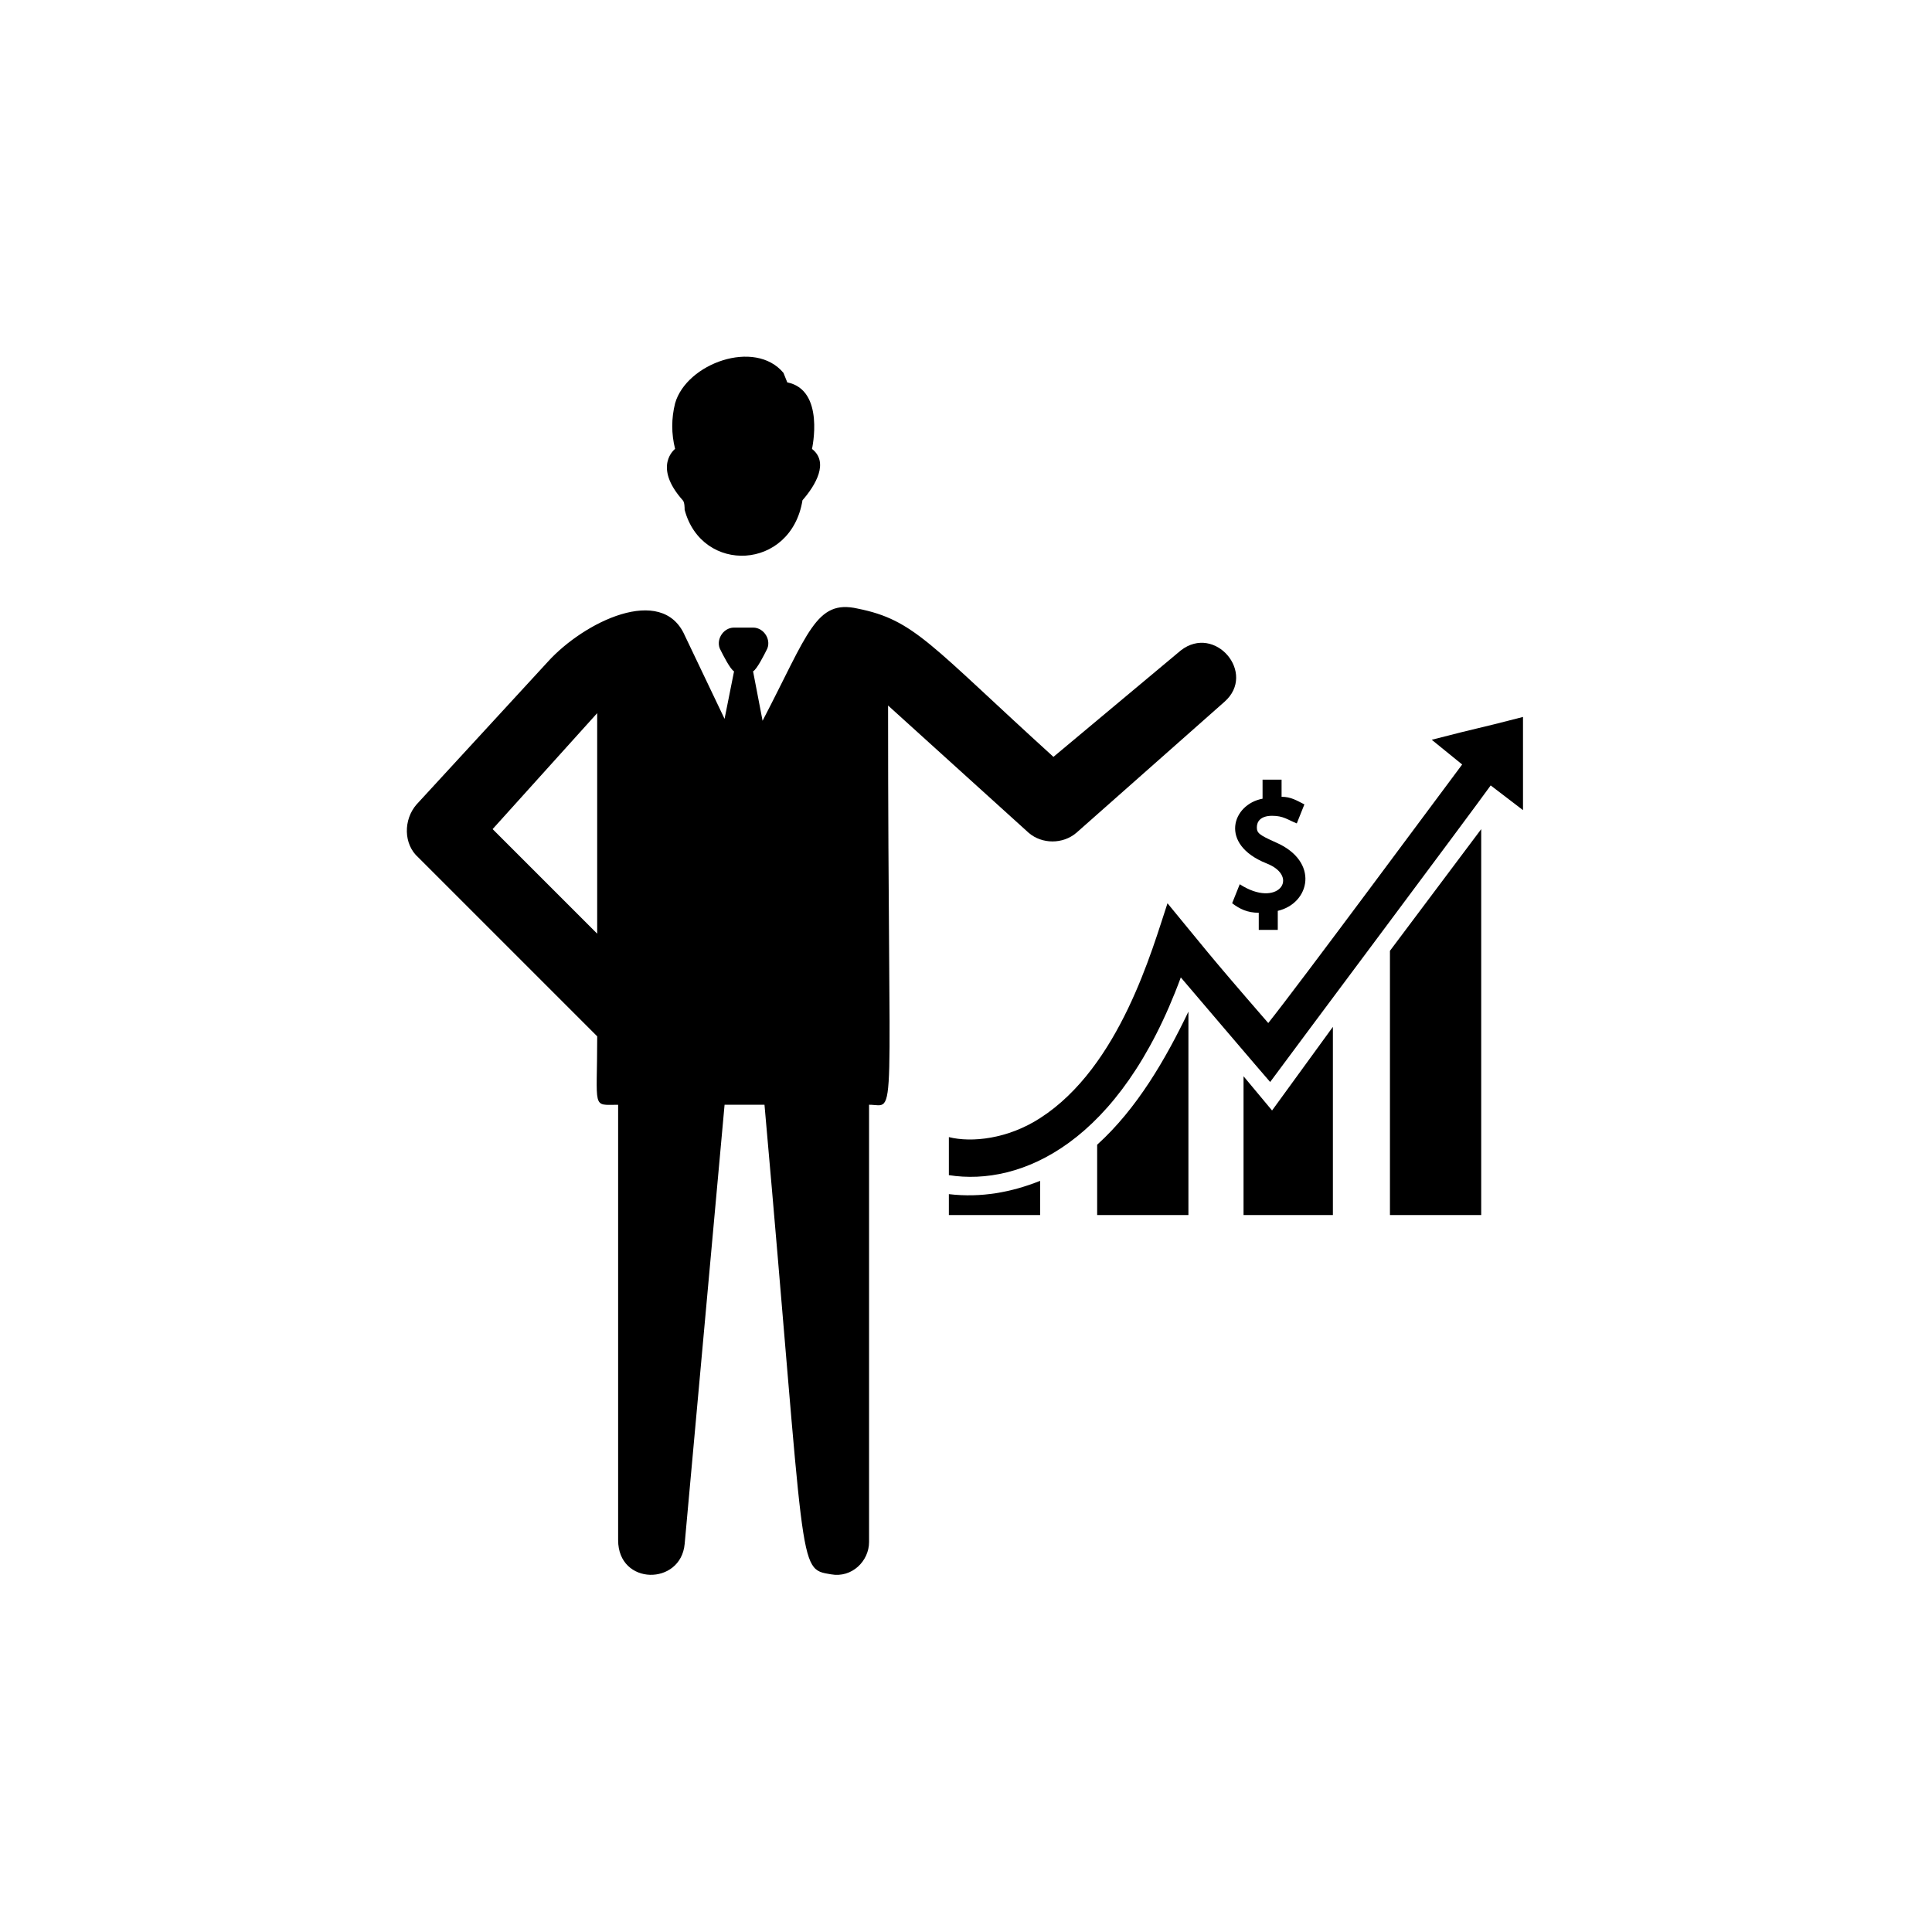 <?xml version="1.0" encoding="UTF-8"?>
<!-- Uploaded to: ICON Repo, www.svgrepo.com, Generator: ICON Repo Mixer Tools -->
<svg fill="#000000" width="800px" height="800px" version="1.1" viewBox="144 144 512 512" xmlns="http://www.w3.org/2000/svg">
 <g>
  <path d="m324.93 276.57c0.504 0.504 0.504 2.016 0.504 2.519 4.535 17.129 28.215 16.121 31.234-2.519 3.527-4.031 7.055-10.078 2.519-13.602 0 0 3.527-15.617-6.551-17.633l-1.008-2.519c-7.559-9.07-25.695-2.519-28.719 8.062-1.008 4.031-1.008 8.062 0 12.09 0.004-0.004-6.039 4.531 2.019 13.602z"/>
  <path d="m429.22 364.73 39.297-34.762c8.566-7.559-2.519-20.656-11.586-13.602l-33.758 28.211c-32.746-29.727-36.777-36.273-51.891-39.297-11.082-2.519-13.098 6.551-25.191 29.727l-2.519-13.098c1.008-0.504 3.023-4.535 3.527-5.543 1.512-2.519-0.504-6.047-3.527-6.047h-5.039c-3.023 0-5.039 3.527-3.527 6.047 0.504 1.008 2.519 5.039 3.527 5.543l-2.516 12.594-10.578-22.168c-6.047-13.602-26.703-3.527-36.273 7.055l-34.762 37.785c-3.527 4.031-3.527 10.578 0.504 14.105l47.359 47.359c0 19.648-1.512 18.137 5.543 18.137v115.37c0 12.09 16.625 12.09 17.633 1.008l10.578-116.38h10.578c11.082 124.44 8.566 122.93 17.633 124.44 5.543 1.008 10.078-3.527 10.078-8.566v-115.88c7.559 0 5.039 8.566 5.039-105.8l37.281 33.754c3.523 3.023 9.062 3.023 12.59 0zm-126.96 26.703-27.711-27.711 27.711-30.73z"/>
  <path d="m395.46 460.46v5.543h24.184v-9.07c-7.559 3.023-15.621 4.535-24.184 3.527z"/>
  <path d="m434.76 447.36v18.641h24.184v-53.906c-6.047 12.594-13.605 25.695-24.184 35.266z"/>
  <path d="m473.55 429.22v36.777h23.68v-49.875l-16.121 22.168z"/>
  <path d="m512.35 466h24.184v-102.27l-24.184 32.246z"/>
  <path d="m547.61 334c-13.602 3.527-10.578 2.519-24.184 6.047l8.062 6.551c-6.047 8.059-43.328 58.438-51.387 68.516-16.625-19.145-17.129-20.152-26.703-31.738-4.031 12.09-12.594 43.328-33.754 56.93-8.566 5.543-18.137 6.551-24.184 5.039v10.078c19.145 3.023 45.344-8.566 61.465-52.395 0 0 23.176 27.207 23.68 27.711 5.543-7.559 53.402-71.539 58.441-78.594l8.566 6.551z"/>
  <path d="m479.6 372.79c9.07 3.527 3.023 12.09-7.055 5.543l-2.016 5.039c2.016 1.512 4.031 2.519 7.055 2.519v4.535h5.039v-5.039c8.566-2.016 11.082-13.098-0.504-18.137-4.535-2.016-5.039-2.519-5.039-4.031 0-1.512 1.008-3.023 4.031-3.023 3.023 0 4.031 1.008 6.551 2.016l2.016-5.039c-2.016-1.008-3.527-2.016-6.047-2.016v-4.535h-5.039v5.039c-8.062 1.512-11.59 12.09 1.008 17.129z"/>
 </g>
</svg>